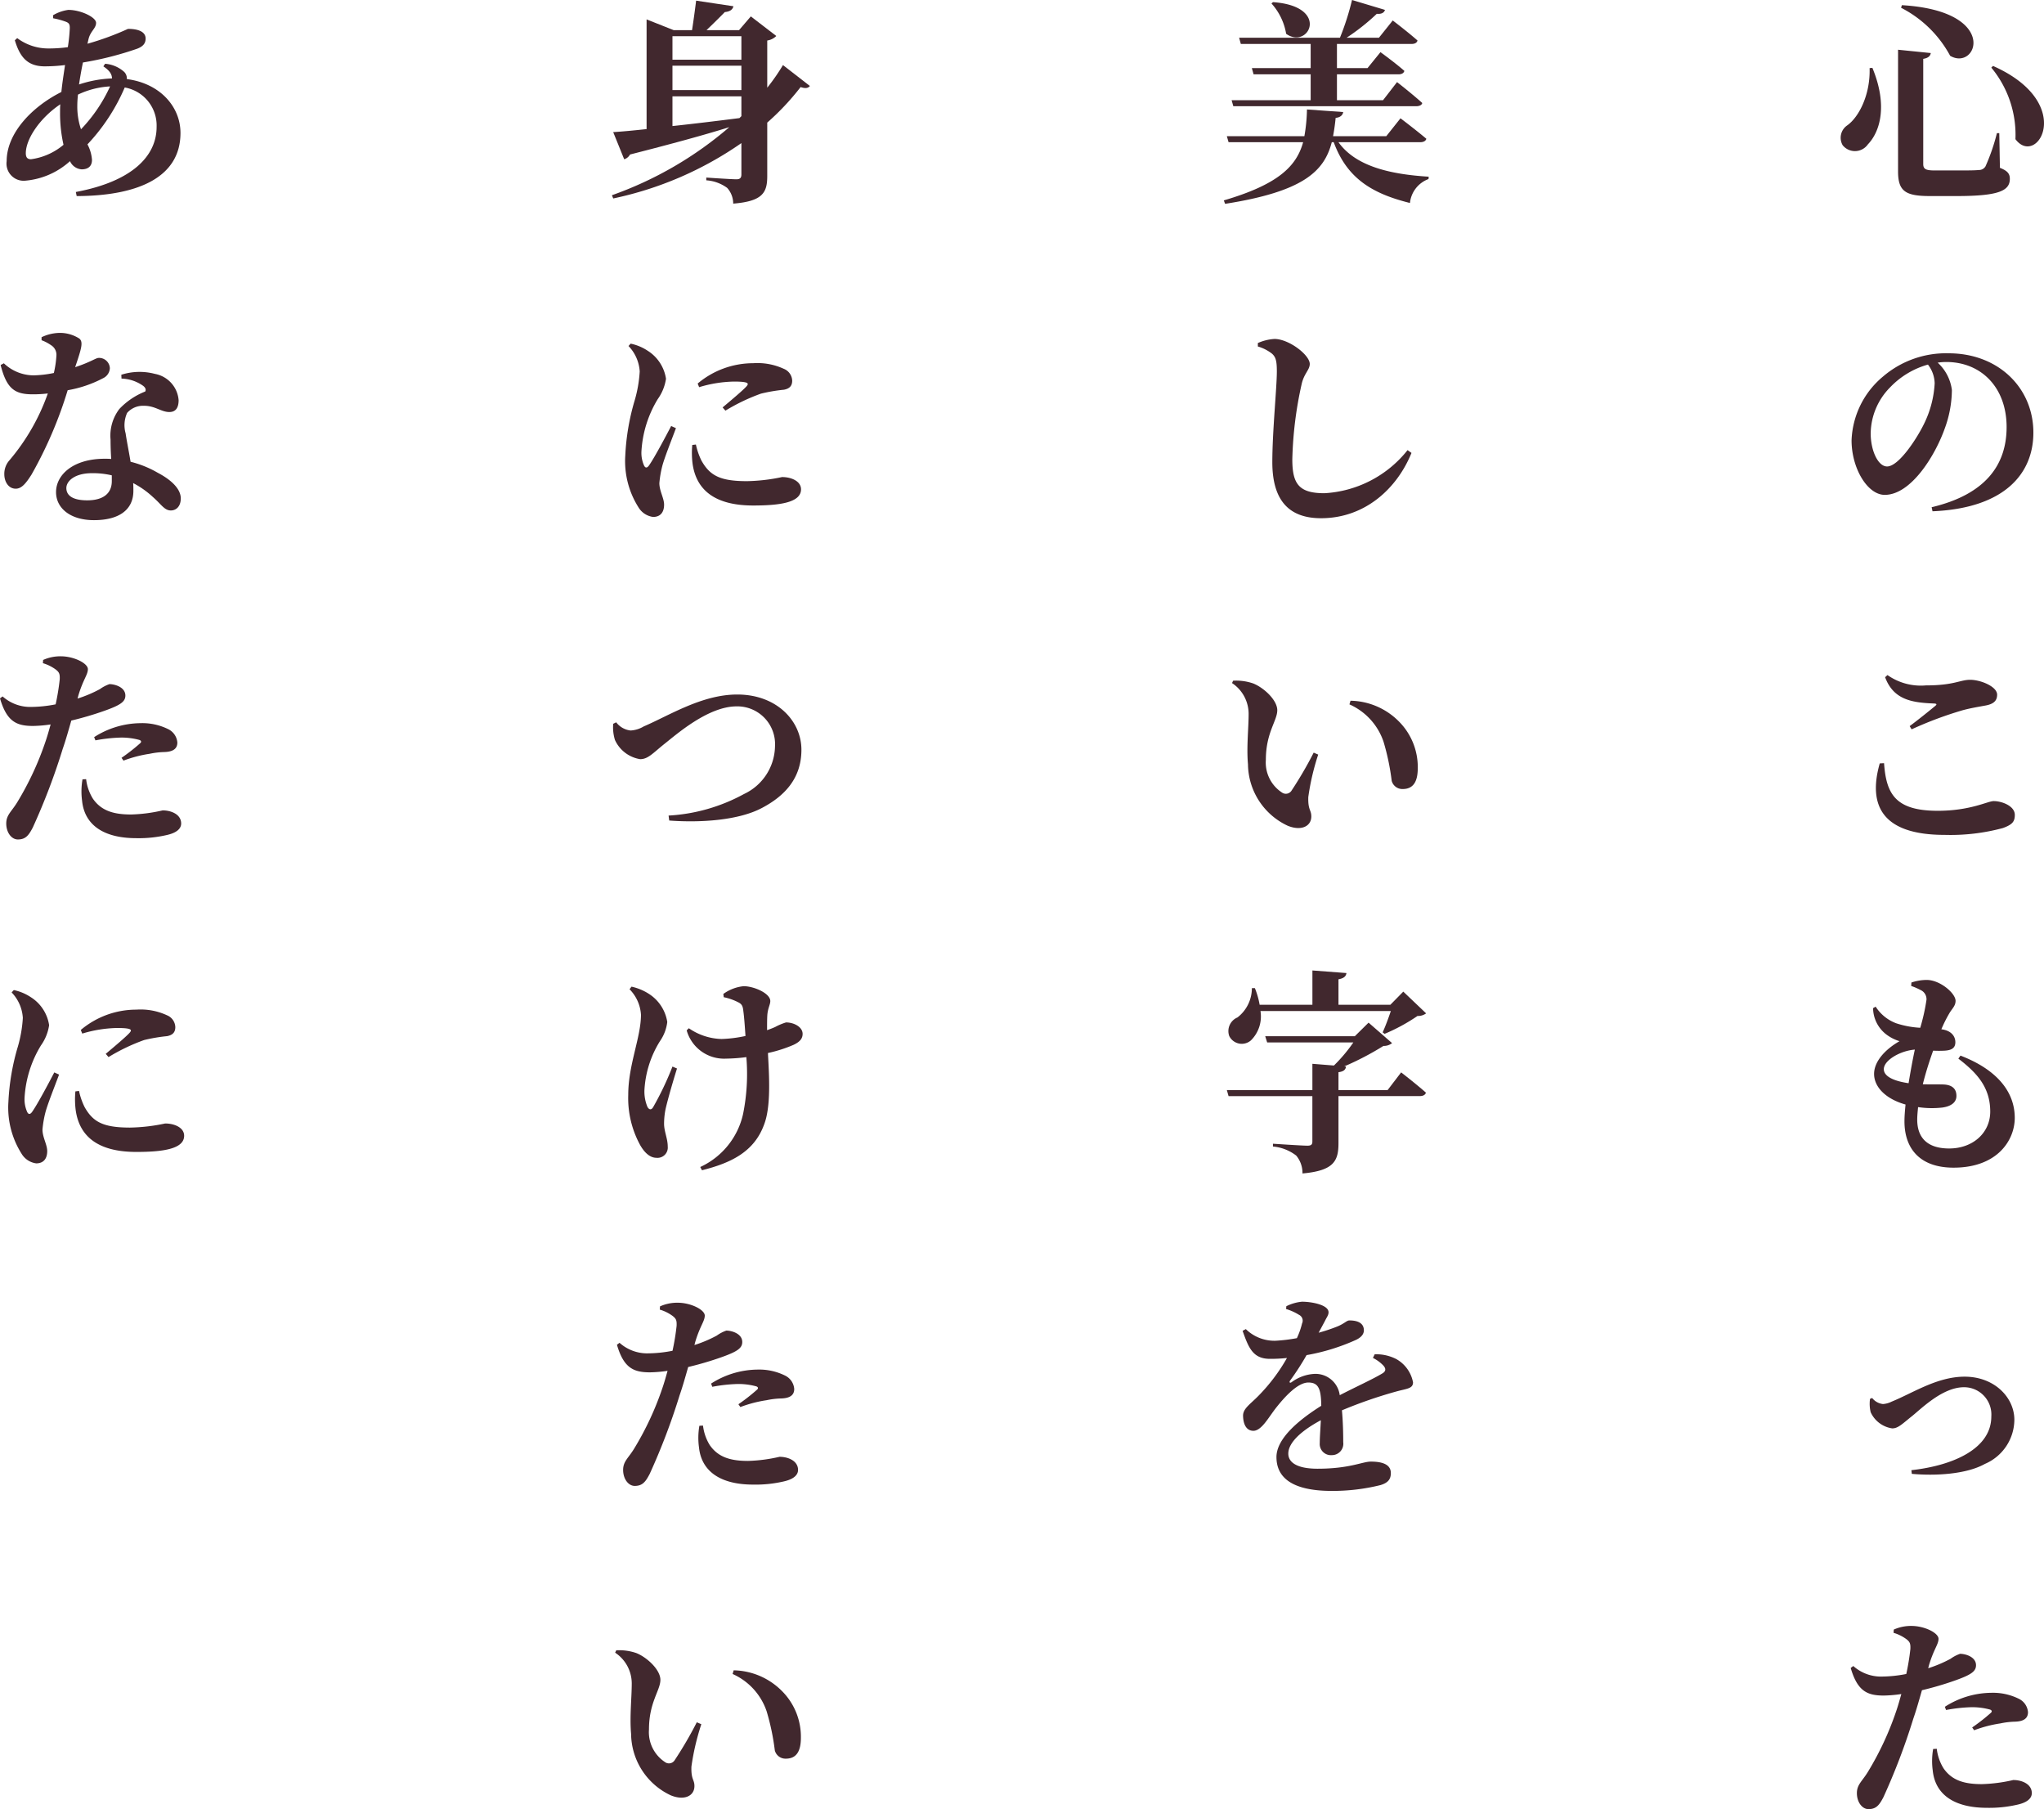 <svg xmlns="http://www.w3.org/2000/svg" width="208.747" height="184.712" viewBox="0 0 208.747 184.712">
  <g id="グループ_66" data-name="グループ 66" transform="translate(-554.606 -799.19)">
    <path id="パス_28471" data-name="パス 28471" d="M-3.718-8.976h7.04v2.024l-.2.2C.7-6.446-1.65-6.16-3.718-5.94Zm7.04-6.138v2.4h-7.04v-2.4ZM-3.718-12.1h7.04v2.486h-7.04Zm11.286-.066a20.878,20.878,0,0,1-1.606,2.31v-4.818a1.638,1.638,0,0,0,.924-.462l-2.6-2L3.08-15.73H-.242c.572-.55,1.364-1.32,1.87-1.848.484-.044.792-.22.88-.594L-1.3-18.744c-.11.88-.286,2.178-.418,3.014h-1.87l-2.772-1.1v11.2c-1.43.154-2.618.264-3.41.308l1.122,2.772a.988.988,0,0,0,.594-.484c4.312-1.1,7.612-2,10.142-2.794A37.542,37.542,0,0,1-9.9,1.122l.132.33A35.772,35.772,0,0,0,3.322-4.2v3.19c0,.33-.11.506-.506.506-.506,0-3.08-.176-3.08-.176V-.4A4.061,4.061,0,0,1,1.87.374,2.4,2.4,0,0,1,2.486,1.98C5.522,1.738,5.962.836,5.962-.836V-6.292a26.053,26.053,0,0,0,3.41-3.63c.506.176.77.11.946-.11ZM-3.85,24.684c-.572,1.1-1.694,3.212-2.244,4-.22.33-.418.308-.55-.022a3.168,3.168,0,0,1-.242-1.386,11.5,11.5,0,0,1,1.672-5.346,4.755,4.755,0,0,0,.836-2.068,4.1,4.1,0,0,0-1.87-2.86,4.988,4.988,0,0,0-1.738-.726l-.22.242a4.1,4.1,0,0,1,1.144,2.6,13.181,13.181,0,0,1-.506,2.926A23.476,23.476,0,0,0-8.536,27.7a8.806,8.806,0,0,0,1.342,5.28,2.054,2.054,0,0,0,1.5.99c.726,0,1.122-.462,1.122-1.254,0-.66-.484-1.408-.484-2.2a10.843,10.843,0,0,1,.286-1.694c.2-.814.968-2.728,1.408-3.916Zm2.156,1.936a8.729,8.729,0,0,0,.022,1.848c.33,2.552,2.046,4.334,6.2,4.334,2.662,0,4.884-.286,4.884-1.65,0-.836-.99-1.254-1.936-1.254a18.559,18.559,0,0,1-3.586.418c-2.75,0-3.784-.572-4.642-2.09a6.974,6.974,0,0,1-.572-1.65Zm.7-5.9a13.07,13.07,0,0,1,3.564-.572c1.606,0,1.5.22,1.276.484-.374.418-1.474,1.342-2.442,2.156l.286.33a19.841,19.841,0,0,1,3.63-1.738,16.905,16.905,0,0,1,2.354-.4c.55-.11.836-.374.836-.924a1.356,1.356,0,0,0-.858-1.21,6.415,6.415,0,0,0-3.124-.572A8.8,8.8,0,0,0-1.144,20.35ZM-9.768,55.088a4.323,4.323,0,0,0,.176,1.65A3.411,3.411,0,0,0-7.018,58.7c.814,0,1.3-.616,2.486-1.562,1.254-.99,4.466-3.828,7.37-3.828A3.856,3.856,0,0,1,6.754,57.4,5.48,5.48,0,0,1,3.586,62.26a18.141,18.141,0,0,1-7.7,2.2l.066.506c3.234.242,7.128-.022,9.5-1.3,2.244-1.188,4-2.97,4-5.918C9.46,54.824,6.952,52.1,2.9,52.1c-3.608,0-6.93,2.134-9.548,3.256a2.931,2.931,0,0,1-1.342.418,2.138,2.138,0,0,1-1.474-.836Zm6.05,35A31,31,0,0,1-5.7,94.248c-.176.286-.4.264-.572-.044a4.058,4.058,0,0,1-.308-1.716,10.511,10.511,0,0,1,1.584-4.994,4.3,4.3,0,0,0,.748-1.958,4.165,4.165,0,0,0-1.892-2.882,5.365,5.365,0,0,0-1.76-.726l-.2.264a4.062,4.062,0,0,1,1.166,2.6c0,2.332-1.3,5.1-1.3,8.184A9.99,9.99,0,0,0-7.018,98.1c.462.814,1.034,1.3,1.65,1.3A1.049,1.049,0,0,0-4.2,98.252c0-.814-.374-1.54-.374-2.332a7.63,7.63,0,0,1,.154-1.5c.22-.968.726-2.728,1.166-4.136Zm5.236-7.084a5.752,5.752,0,0,1,1.54.55c.286.154.418.352.462.858.088.616.154,1.584.22,2.552a13.446,13.446,0,0,1-2.442.308,6.149,6.149,0,0,1-3.344-1.1l-.22.22A3.971,3.971,0,0,0,1.76,89.276a16.977,16.977,0,0,0,2.068-.154,20.579,20.579,0,0,1-.33,5.786A7.823,7.823,0,0,1-.88,100.342l.176.33c2.992-.748,5.324-1.892,6.336-4.642.726-1.848.528-4.972.4-7.326a14.183,14.183,0,0,0,2.618-.836c.7-.33.924-.682.924-1.122,0-.7-.88-1.166-1.694-1.166a5.857,5.857,0,0,0-1.1.462c-.242.11-.528.22-.836.33,0-.55,0-1.078.022-1.474.044-.77.308-1.122.308-1.5,0-.792-1.672-1.518-2.728-1.518a4.271,4.271,0,0,0-2.068.792ZM.352,122.782a15.988,15.988,0,0,1,2.6-.286,6.934,6.934,0,0,1,1.892.242c.176.066.22.176.11.308a19.4,19.4,0,0,1-1.936,1.518l.2.286a12.9,12.9,0,0,1,2.684-.7,8.043,8.043,0,0,1,1.452-.176c.946-.022,1.364-.352,1.364-.968a1.659,1.659,0,0,0-.924-1.364,5.951,5.951,0,0,0-2.86-.616,8.9,8.9,0,0,0-4.708,1.43Zm-1.738-4.6c.506-1.672.968-2.09.968-2.684-.022-.594-1.43-1.3-2.772-1.3a4.281,4.281,0,0,0-1.8.374l-.022.33a4.2,4.2,0,0,1,1.3.638c.374.286.44.462.418,1.012a23.707,23.707,0,0,1-.418,2.552,13.285,13.285,0,0,1-2.706.264,4.251,4.251,0,0,1-2.706-1.078l-.264.2c.7,2.4,1.716,2.816,3.388,2.816a13.618,13.618,0,0,0,1.782-.154c-.176.638-.352,1.254-.528,1.76A30.849,30.849,0,0,1-7.59,129.03c-.616,1.034-1.166,1.342-1.166,2.244s.528,1.628,1.188,1.628c.814,0,1.122-.462,1.518-1.21a66.229,66.229,0,0,0,3.058-8.03c.33-.946.616-1.98.88-2.9a32.777,32.777,0,0,0,3.432-1.012c1.606-.572,2.09-.924,2.09-1.54,0-.858-1.078-1.166-1.628-1.166a3.711,3.711,0,0,0-.968.506,12.981,12.981,0,0,1-2.288.968Zm.418,8.58a7.17,7.17,0,0,0-.044,2.178c.242,2.464,2.178,3.828,5.544,3.828a12.7,12.7,0,0,0,3.146-.33c.88-.2,1.43-.594,1.43-1.166,0-.946-1.034-1.342-1.892-1.342A16.023,16.023,0,0,1,4,130.35c-1.782,0-3.058-.374-3.916-1.628a4.84,4.84,0,0,1-.682-1.98Zm-6.974,31.46a7.006,7.006,0,0,0,4.048,6.27c1.386.572,2.42.066,2.42-.946,0-.682-.352-.638-.308-1.98A24.6,24.6,0,0,1-.77,157.234l-.462-.2a39.533,39.533,0,0,1-2.288,3.916.689.689,0,0,1-.88.2,3.657,3.657,0,0,1-1.716-3.388c0-2.772,1.166-3.982,1.166-5.06,0-1.012-1.32-2.266-2.442-2.728a5.341,5.341,0,0,0-2.068-.286l-.11.242a3.772,3.772,0,0,1,1.694,3.124C-7.876,154.55-8.1,156.486-7.942,158.224ZM5.9,155.914a24.069,24.069,0,0,1,.836,4,1.126,1.126,0,0,0,1.122.836c1.078,0,1.54-.748,1.54-2.134a6.594,6.594,0,0,0-1.936-4.774,7.125,7.125,0,0,0-4.928-2.112l-.11.374A6.412,6.412,0,0,1,5.9,155.914Z" transform="translate(627 818)" fill="#41282e"/>
    <path id="パス_28472" data-name="パス 28472" d="M-1.5-8.008A10.572,10.572,0,0,1-1.43-9.152a8.7,8.7,0,0,1,3.278-.836A15.745,15.745,0,0,1-1.122-5.61,7.213,7.213,0,0,1-1.5-8.008Zm-4.73,5.456c-.374,0-.528-.2-.528-.616,0-1.386,1.342-3.52,3.52-4.994-.022.286-.022.572-.022.836a14.593,14.593,0,0,0,.352,3.3A6.5,6.5,0,0,1-6.226-2.552Zm7.392-9.482c.594.4.88.77.88,1.232a12,12,0,0,0-3.366.616c.11-.726.242-1.5.4-2.244A33.269,33.269,0,0,0,4.62-13.838c.572-.22.858-.528.858-1.034,0-.638-.638-.99-1.8-.99A28.688,28.688,0,0,1-.462-14.344l.11-.484c.2-.814.77-1.078.77-1.65S-1.144-17.8-2.42-17.8a4.17,4.17,0,0,0-1.562.55l.022.308a7.631,7.631,0,0,1,1.232.33c.374.132.462.264.462.66a17.608,17.608,0,0,1-.2,1.958,14.481,14.481,0,0,1-1.98.132,5.285,5.285,0,0,1-3.19-1.056l-.242.22c.506,1.672,1.254,2.662,3.058,2.662a16.847,16.847,0,0,0,2.068-.132c-.132.9-.286,1.848-.374,2.75-2.992,1.5-5.588,4.2-5.588,7.062a1.753,1.753,0,0,0,1.826,2,7.782,7.782,0,0,0,4.642-2,1.412,1.412,0,0,0,1.188.836C-.44-1.518,0-1.8,0-2.486A3.946,3.946,0,0,0-.462-4.07,19.813,19.813,0,0,0,3.344-9.878,3.939,3.939,0,0,1,6.6-5.852C6.6-2.882,4.114-.286-1.65.792l.088.418c6.226-.022,10.6-1.892,10.6-6.446,0-2.662-2.068-5.06-5.478-5.5a.938.938,0,0,0-.264-.726A3.294,3.294,0,0,0,1.342-12.3ZM-5.148,15.928a4.134,4.134,0,0,1,.968.506,1.149,1.149,0,0,1,.55,1.012,10.417,10.417,0,0,1-.264,1.826,11.264,11.264,0,0,1-2.068.242A4.438,4.438,0,0,1-9,18.282l-.33.176C-8.712,20.9-7.876,21.45-6.05,21.45a12.763,12.763,0,0,0,1.54-.088,21.64,21.64,0,0,1-3.916,6.82,2.071,2.071,0,0,0-.528,1.43c0,.748.418,1.474,1.166,1.474.616,0,1.056-.572,1.606-1.43a42.314,42.314,0,0,0,3.7-8.624A12.137,12.137,0,0,0,1.144,19.8a1.2,1.2,0,0,0,.682-1.012A1.1,1.1,0,0,0,.682,17.732c-.286,0-.792.418-2.4.946.638-1.892.858-2.574.418-2.926a3.665,3.665,0,0,0-2.068-.572,4.429,4.429,0,0,0-1.782.44ZM2.024,30.316c0,1.254-.88,1.958-2.508,1.958-1.54,0-2.134-.528-2.134-1.254,0-.7.836-1.518,2.618-1.518a8.4,8.4,0,0,1,2.024.22Zm.99-10.472a4.025,4.025,0,0,1,2.222.748c.22.176.308.374.2.572a7.326,7.326,0,0,0-2.64,1.782,4.493,4.493,0,0,0-.9,3.124c0,.594.022,1.276.066,1.98-.22-.022-.44-.022-.66-.022-3.212,0-4.972,1.628-4.972,3.41,0,1.628,1.452,2.86,3.872,2.86,2.53,0,4.026-1.034,4.026-2.992,0-.264,0-.528-.022-.792a9.15,9.15,0,0,1,2.024,1.43c.858.748,1.166,1.364,1.826,1.364.506,0,1.012-.374,1.012-1.232,0-.968-.968-1.892-2.354-2.618a10.654,10.654,0,0,0-2.772-1.122c-.2-1.188-.418-2.266-.506-2.9a3.048,3.048,0,0,1,.154-2.09,2.151,2.151,0,0,1,1.65-.726c1.21-.022,1.8.638,2.662.638.7,0,.946-.506.946-1.21a2.964,2.964,0,0,0-2.42-2.684,6.122,6.122,0,0,0-3.432.088ZM.352,56.782a15.987,15.987,0,0,1,2.6-.286,6.934,6.934,0,0,1,1.892.242c.176.066.22.176.11.308a19.4,19.4,0,0,1-1.936,1.518l.2.286a12.9,12.9,0,0,1,2.684-.7,8.043,8.043,0,0,1,1.452-.176c.946-.022,1.364-.352,1.364-.968a1.659,1.659,0,0,0-.924-1.364,5.951,5.951,0,0,0-2.86-.616A8.9,8.9,0,0,0,.22,56.452Zm-1.738-4.6c.506-1.672.968-2.09.968-2.684-.022-.594-1.43-1.3-2.772-1.3a4.281,4.281,0,0,0-1.8.374l-.022.33a4.2,4.2,0,0,1,1.3.638c.374.286.44.462.418,1.012a23.707,23.707,0,0,1-.418,2.552,13.285,13.285,0,0,1-2.706.264A4.251,4.251,0,0,1-9.13,52.294l-.264.2c.7,2.4,1.716,2.816,3.388,2.816a13.618,13.618,0,0,0,1.782-.154c-.176.638-.352,1.254-.528,1.76A30.849,30.849,0,0,1-7.59,63.03c-.616,1.034-1.166,1.342-1.166,2.244S-8.228,66.9-7.568,66.9c.814,0,1.122-.462,1.518-1.21a66.228,66.228,0,0,0,3.058-8.03c.33-.946.616-1.98.88-2.9A32.776,32.776,0,0,0,1.32,53.746c1.606-.572,2.09-.924,2.09-1.54,0-.858-1.078-1.166-1.628-1.166a3.711,3.711,0,0,0-.968.506,12.981,12.981,0,0,1-2.288.968Zm.418,8.58a7.17,7.17,0,0,0-.044,2.178c.242,2.464,2.178,3.828,5.544,3.828a12.7,12.7,0,0,0,3.146-.33c.88-.2,1.43-.594,1.43-1.166,0-.946-1.034-1.342-1.892-1.342A16.023,16.023,0,0,1,4,64.35c-1.782,0-3.058-.374-3.916-1.628a4.84,4.84,0,0,1-.682-1.98ZM-3.85,90.684c-.572,1.1-1.694,3.212-2.244,4-.22.33-.418.308-.55-.022a3.168,3.168,0,0,1-.242-1.386,11.5,11.5,0,0,1,1.672-5.346,4.755,4.755,0,0,0,.836-2.068,4.1,4.1,0,0,0-1.87-2.86,4.989,4.989,0,0,0-1.738-.726l-.22.242a4.1,4.1,0,0,1,1.144,2.6,13.181,13.181,0,0,1-.506,2.926A23.476,23.476,0,0,0-8.536,93.7a8.806,8.806,0,0,0,1.342,5.28,2.054,2.054,0,0,0,1.5.99c.726,0,1.122-.462,1.122-1.254,0-.66-.484-1.408-.484-2.2a10.843,10.843,0,0,1,.286-1.694c.2-.814.968-2.728,1.408-3.916Zm2.156,1.936a8.729,8.729,0,0,0,.022,1.848c.33,2.552,2.046,4.334,6.2,4.334,2.662,0,4.884-.286,4.884-1.65,0-.836-.99-1.254-1.936-1.254a18.559,18.559,0,0,1-3.586.418c-2.75,0-3.784-.572-4.642-2.09a6.974,6.974,0,0,1-.572-1.65Zm.7-5.9a13.07,13.07,0,0,1,3.564-.572c1.606,0,1.5.22,1.276.484-.374.418-1.474,1.342-2.442,2.156l.286.33a19.841,19.841,0,0,1,3.63-1.738,16.906,16.906,0,0,1,2.354-.4c.55-.11.836-.374.836-.924a1.356,1.356,0,0,0-.858-1.21,6.415,6.415,0,0,0-3.124-.572A8.8,8.8,0,0,0-1.144,86.35Z" transform="translate(564 818)" fill="#41282e"/>
    <path id="パス_28470" data-name="パス 28470" d="M-7.458-11.858c.088,2.684-1.078,4.994-2.288,5.852a1.526,1.526,0,0,0-.462,2.024A1.61,1.61,0,0,0-7.634-4.07c1.188-1.232,2.09-3.872.462-7.81Zm3.3-6.424-.088.264A11.776,11.776,0,0,1,.77-13.112C3.52-11.506,5.874-17.688-4.158-18.282Zm9.306,6.2-.176.176A10.744,10.744,0,0,1,7.436-4.6C9.636-1.65,13.706-8.272,5.148-12.078Zm-9.7-1.65V-1.3c0,2.046.792,2.508,3.278,2.508H1.408c4.356,0,5.456-.55,5.456-1.76,0-.506-.22-.814-1.012-1.122L5.786-5.214H5.544A20.179,20.179,0,0,1,4.378-1.826a.77.77,0,0,1-.7.374c-.374.044-1.122.044-2.024.044H-.836c-.9,0-1.144-.154-1.144-.66V-12.8c.528-.088.726-.308.77-.594Zm3.74,34.034a10.592,10.592,0,0,1-.99,3.96c-.7,1.518-2.64,4.554-3.872,4.554-.924,0-1.672-1.628-1.672-3.366a6.786,6.786,0,0,1,1.98-4.708A8.51,8.51,0,0,1-1.5,18.414,3.239,3.239,0,0,1-.814,20.306Zm-.22,13.09c7.392-.308,10.3-3.872,10.3-8.03,0-4.576-3.586-8.1-8.646-8.1a9.881,9.881,0,0,0-6.688,2.354,8.893,8.893,0,0,0-3.234,6.534c0,2.86,1.628,5.566,3.388,5.566,2.684,0,5.148-4,6.138-6.8A11.606,11.606,0,0,0,.946,21.01,4.559,4.559,0,0,0-.506,18.216a5.924,5.924,0,0,1,.88-.066c3.564,0,6.16,2.6,6.16,6.644,0,3.806-2.09,6.864-7.656,8.184Zm-5.39,25.74c-1.21,4.246.2,7.3,6.622,7.3a20.558,20.558,0,0,0,5.962-.7c.946-.352,1.21-.638,1.21-1.342,0-.924-1.342-1.408-2.156-1.408-.616,0-2.354.99-5.72.99-4.356,0-5.258-1.76-5.478-4.862Zm3.256-3.476A38.053,38.053,0,0,1,2.068,53.7c.814-.22,1.65-.352,2.354-.484.792-.154,1.144-.484,1.144-1.1,0-.836-1.694-1.518-2.75-1.518s-1.628.572-4.532.572a5.913,5.913,0,0,1-3.916-1.056l-.242.22c.858,2.31,2.75,2.6,5.016,2.684.264.022.286.088.11.242-.638.528-1.76,1.43-2.618,2.068ZM-6.006,90.354c0-.924,1.716-1.892,3.168-2-.22,1.012-.44,2.222-.638,3.432C-5.016,91.564-6.006,91.08-6.006,90.354Zm7.612-1.078C3.5,90.728,4.862,92.2,4.862,94.688c0,2.134-1.738,3.762-4.2,3.762-2.024,0-3.256-.924-3.256-2.948,0-.4.044-.814.088-1.276a9.55,9.55,0,0,0,2.486.044c.924-.132,1.43-.55,1.43-1.188,0-.77-.484-1.122-1.3-1.166-.506-.022-1.254,0-2.134-.022.308-1.232.7-2.442,1.056-3.432a10.68,10.68,0,0,0,1.188,0C.88,88.418,1.3,88.22,1.3,87.6c0-.572-.374-1.188-1.43-1.32a13.824,13.824,0,0,1,.814-1.628c.264-.462.638-.748.638-1.276,0-.77-1.584-2.134-2.948-2.134a4.888,4.888,0,0,0-1.562.264l-.022.352a6.417,6.417,0,0,1,.968.418,1.024,1.024,0,0,1,.594.99,20.109,20.109,0,0,1-.638,2.86,9.479,9.479,0,0,1-2.464-.462,4.274,4.274,0,0,1-2.09-1.694l-.264.154A3.446,3.446,0,0,0-5.83,86.746a4.264,4.264,0,0,0,1.43.748c-1.5.858-2.6,2.09-2.6,3.344,0,1.32,1.166,2.552,3.212,3.124-.066.66-.11,1.232-.11,1.716,0,2.772,1.562,4.73,5.016,4.73,4.488,0,6.248-2.816,6.248-5.082,0-2.706-1.87-4.95-5.544-6.358Zm-9.02,34.738a3.628,3.628,0,0,0,.066,1.364,2.865,2.865,0,0,0,2.2,1.65c.572,0,.968-.4,1.914-1.166.9-.682,3.146-3.036,5.412-3.036a2.789,2.789,0,0,1,2.794,2.992c0,3.256-3.828,4.994-8.162,5.478l.044.374c2.42.22,5.566.044,7.458-1.012a4.942,4.942,0,0,0,3.014-4.51c0-2.266-2.024-4.4-5.082-4.4-2.816,0-5.324,1.694-7.458,2.552a2.3,2.3,0,0,1-.88.242,1.615,1.615,0,0,1-1.1-.616ZM.352,155.782a15.988,15.988,0,0,1,2.6-.286,6.934,6.934,0,0,1,1.892.242c.176.066.22.176.11.308a19.407,19.407,0,0,1-1.936,1.518l.2.286a12.9,12.9,0,0,1,2.684-.7,8.044,8.044,0,0,1,1.452-.176c.946-.022,1.364-.352,1.364-.968a1.659,1.659,0,0,0-.924-1.364,5.951,5.951,0,0,0-2.86-.616,8.9,8.9,0,0,0-4.708,1.43Zm-1.738-4.6c.506-1.672.968-2.09.968-2.684-.022-.594-1.43-1.3-2.772-1.3a4.281,4.281,0,0,0-1.8.374l-.022.33a4.2,4.2,0,0,1,1.3.638c.374.286.44.462.418,1.012a23.707,23.707,0,0,1-.418,2.552,13.285,13.285,0,0,1-2.706.264,4.251,4.251,0,0,1-2.706-1.078l-.264.2c.7,2.4,1.716,2.816,3.388,2.816a13.619,13.619,0,0,0,1.782-.154c-.176.638-.352,1.254-.528,1.76A30.849,30.849,0,0,1-7.59,162.03c-.616,1.034-1.166,1.342-1.166,2.244s.528,1.628,1.188,1.628c.814,0,1.122-.462,1.518-1.21a66.229,66.229,0,0,0,3.058-8.03c.33-.946.616-1.98.88-2.9a32.775,32.775,0,0,0,3.432-1.012c1.606-.572,2.09-.924,2.09-1.54,0-.858-1.078-1.166-1.628-1.166a3.711,3.711,0,0,0-.968.506,12.982,12.982,0,0,1-2.288.968Zm.418,8.58a7.17,7.17,0,0,0-.044,2.178c.242,2.464,2.178,3.828,5.544,3.828a12.7,12.7,0,0,0,3.146-.33c.88-.2,1.43-.594,1.43-1.166,0-.946-1.034-1.342-1.892-1.342A16.023,16.023,0,0,1,4,163.35c-1.782,0-3.058-.374-3.916-1.628a4.84,4.84,0,0,1-.682-1.98Z" transform="translate(753 818)" fill="#41282e"/>
    <path id="パス_28469" data-name="パス 28469" d="M-5.544-18.458a6.13,6.13,0,0,1,1.5,3.1c2.31,1.65,4.554-2.816-1.342-3.234ZM-9.614-8.58l.176.616H9.24c.308,0,.572-.11.616-.33-.968-.88-2.574-2.134-2.574-2.134L5.852-8.58H1.144v-2.64h6.27c.33,0,.55-.11.616-.352-.924-.814-2.442-1.914-2.442-1.914l-1.32,1.628H1.144v-2.464H8.756c.33,0,.55-.11.616-.352-.968-.858-2.53-2.046-2.53-2.046L5.434-14.96h-3.3A22.138,22.138,0,0,0,5.214-17.4c.484.044.748-.11.836-.4L2.684-18.81a26.885,26.885,0,0,1-1.232,3.85h-10.3l.176.638H-1.54v2.464H-7.546l.176.638h5.83v2.64ZM9.636-4.29c.33,0,.572-.11.638-.352-1.012-.858-2.64-2.09-2.64-2.09L6.182-4.906H.748c.11-.594.2-1.21.264-1.87.484-.044.726-.286.77-.594l-3.7-.264a17.126,17.126,0,0,1-.264,2.728H-10.1l.176.616H-2.31c-.682,2.464-2.552,4.312-8.1,5.94l.132.352C-2.288.748-.154-1.32.616-4.29h.2C2.156-.638,4.686.946,8.6,1.914A2.919,2.919,0,0,1,10.494-.528l.022-.242C6.578-1.012,3.058-1.826,1.3-4.29ZM-5.5,17.292c.4.352.506.748.506,1.826,0,1.65-.462,6.116-.462,9.262,0,4.114,1.892,5.72,4.972,5.72,4.532,0,7.788-3.08,9.24-6.666l-.4-.286a11.659,11.659,0,0,1-8.492,4.4c-2.6,0-3.278-.946-3.278-3.454a38.961,38.961,0,0,1,.946-7.656c.242-1.122.836-1.474.836-2.09,0-.9-2.09-2.53-3.586-2.552a4.9,4.9,0,0,0-1.716.418v.352A4.274,4.274,0,0,1-5.5,17.292ZM-7.942,59.224a7.006,7.006,0,0,0,4.048,6.27c1.386.572,2.42.066,2.42-.946,0-.682-.352-.638-.308-1.98A24.6,24.6,0,0,1-.77,58.234l-.462-.2A39.535,39.535,0,0,1-3.52,61.952a.689.689,0,0,1-.88.2,3.657,3.657,0,0,1-1.716-3.388c0-2.772,1.166-3.982,1.166-5.06,0-1.012-1.32-2.266-2.442-2.728a5.341,5.341,0,0,0-2.068-.286l-.11.242a3.772,3.772,0,0,1,1.694,3.124C-7.876,55.55-8.1,57.486-7.942,59.224ZM5.9,56.914a24.069,24.069,0,0,1,.836,4,1.126,1.126,0,0,0,1.122.836c1.078,0,1.54-.748,1.54-2.134a6.594,6.594,0,0,0-1.936-4.774A7.125,7.125,0,0,0,2.53,52.734l-.11.374A6.412,6.412,0,0,1,5.9,56.914Zm.748,27.5c-.242.726-.572,1.606-.836,2.178l.2.154A18.869,18.869,0,0,0,9.372,84.92a1.388,1.388,0,0,0,.88-.264L7.92,82.434,6.6,83.776H1.3v-2.6c.594-.11.77-.33.814-.638l-3.476-.264v3.5h-5.39a8.35,8.35,0,0,0-.484-1.694h-.308A3.77,3.77,0,0,1-9.02,85.074a1.508,1.508,0,0,0-.836,1.892,1.423,1.423,0,0,0,2.222.44,3.438,3.438,0,0,0,.968-2.992Zm-.33,8.074H1.3V90.662c.506-.066.726-.242.77-.572l-.176-.022a29.593,29.593,0,0,0,4-2.09,1.33,1.33,0,0,0,.88-.286l-2.4-2.09L2.97,86.988H-6.182l.2.638h8.8A16.061,16.061,0,0,1,.836,89.98l-2.2-.176v2.684H-10.1l.176.616h8.558v4.642c0,.308-.132.418-.506.418-.55,0-3.52-.2-3.52-.2v.286a4.543,4.543,0,0,1,2.376.924A2.78,2.78,0,0,1-2.376,101C.858,100.716,1.3,99.7,1.3,97.9V93.1H9.614c.308,0,.55-.11.616-.352-.968-.858-2.53-2.068-2.53-2.068Zm-1.5,27.346a3.807,3.807,0,0,1,1.078.792c.286.33.242.594-.154.814-.99.594-2.794,1.408-4.312,2.2a2.5,2.5,0,0,0-2.552-2.178,4.3,4.3,0,0,0-2.376.858c-.176.11-.242,0-.154-.154a27.549,27.549,0,0,0,1.694-2.618,21.027,21.027,0,0,0,5.06-1.562c.594-.286.792-.638.792-.968,0-.77-.682-1.012-1.474-1.012-.286,0-.484.308-1.232.616a17.526,17.526,0,0,1-1.914.638l.638-1.188c.2-.418.374-.594.374-.9,0-.77-1.76-1.078-2.706-1.078a4.489,4.489,0,0,0-1.606.462l-.022.286a5.386,5.386,0,0,1,1.32.594.659.659,0,0,1,.308.88,7.778,7.778,0,0,1-.528,1.5,16.707,16.707,0,0,1-2.178.264,4.168,4.168,0,0,1-3.036-1.188l-.33.176c.616,1.738,1.056,2.86,2.794,2.86a15.326,15.326,0,0,0,1.738-.088,18.437,18.437,0,0,1-2.9,3.85c-.858.88-1.606,1.32-1.584,2.068.022.88.352,1.54,1.1,1.518.836-.066,1.518-1.408,2.31-2.4.77-.968,2.134-2.53,3.256-2.53,1.034,0,1.3.638,1.32,2.376-2.244,1.408-4.576,3.322-4.576,5.236s1.342,3.454,5.654,3.454a20.278,20.278,0,0,0,4.972-.594c.792-.242,1.056-.616,1.056-1.232,0-.924-.968-1.166-2.046-1.166-.858,0-2.156.726-5.434.726-2.134,0-2.992-.66-2.992-1.54,0-1.188,1.474-2.42,3.322-3.41-.044.924-.11,1.76-.11,2.332a1.141,1.141,0,0,0,1.232,1.232,1.165,1.165,0,0,0,1.166-1.32c0-.792-.022-2.046-.132-3.256a46.317,46.317,0,0,1,5.522-1.914c1.1-.308,1.738-.286,1.738-.946a3.456,3.456,0,0,0-1.716-2.376,4.457,4.457,0,0,0-2.2-.484Z" transform="translate(690 818)" fill="#41282e"/>
  </g>
</svg>
